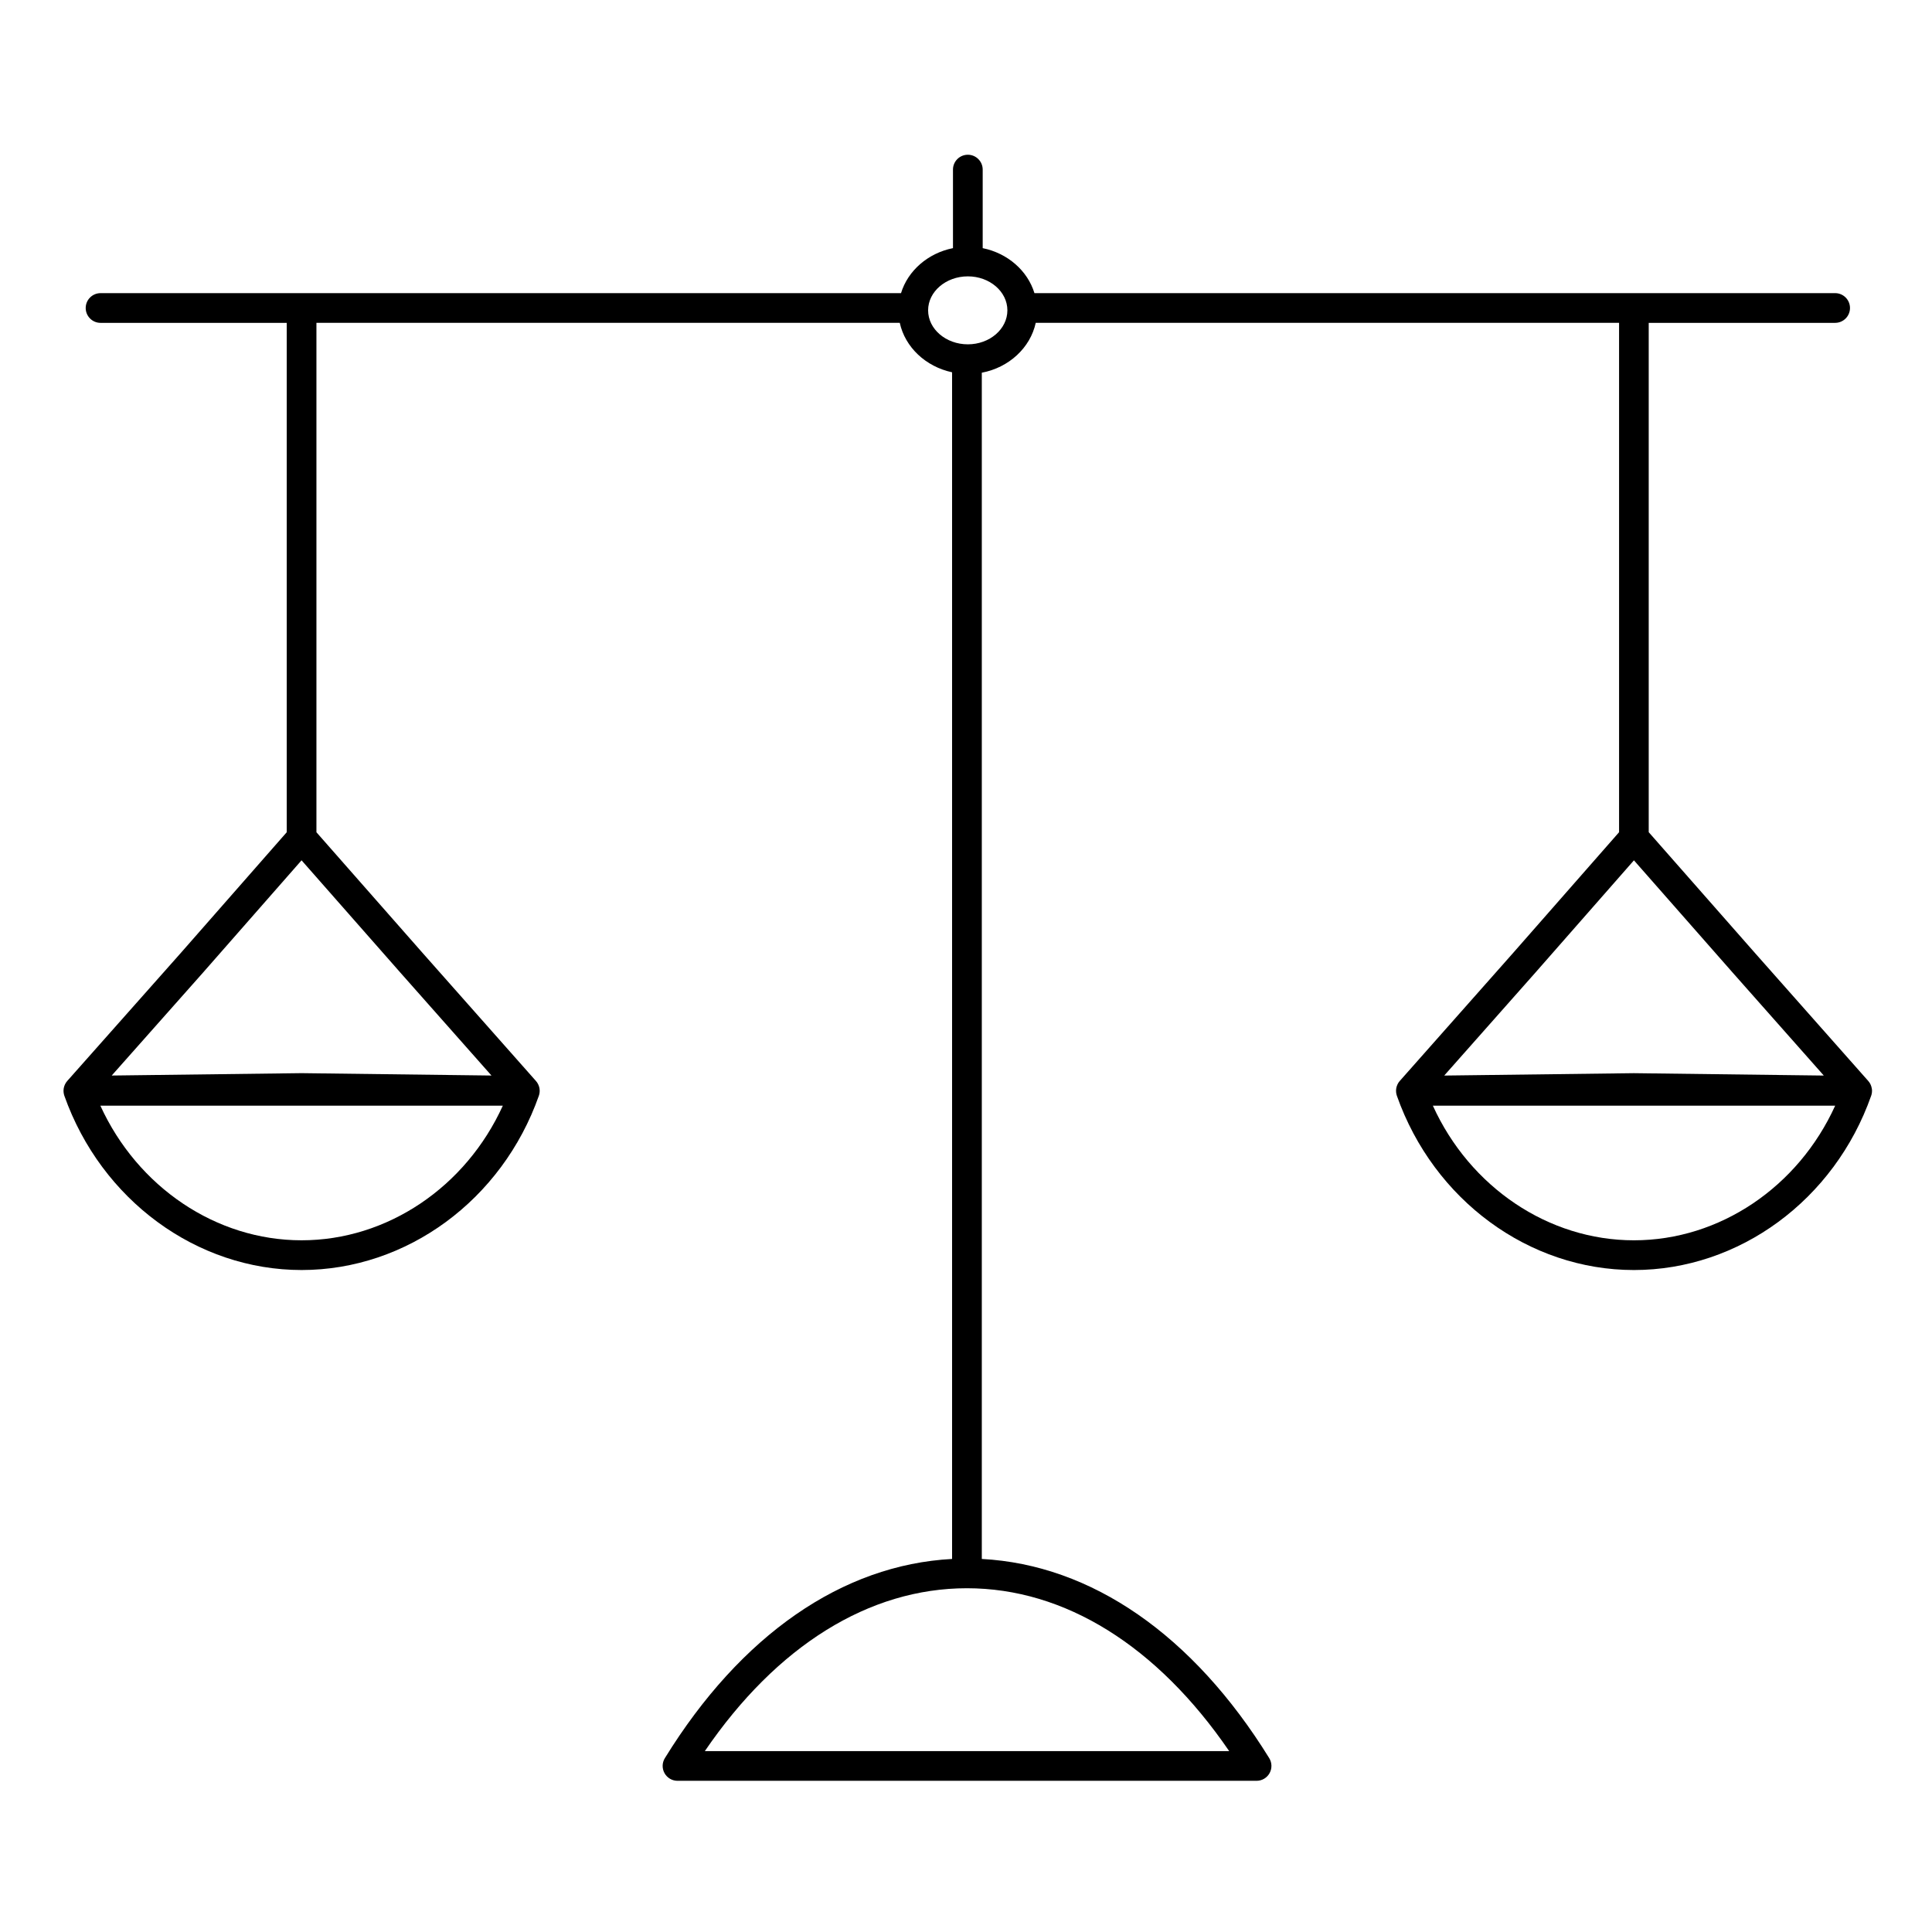<?xml version="1.0" encoding="UTF-8"?>
<!-- Uploaded to: ICON Repo, www.iconrepo.com, Generator: ICON Repo Mixer Tools -->
<svg fill="#000000" width="800px" height="800px" version="1.1" viewBox="144 144 512 512" xmlns="http://www.w3.org/2000/svg">
 <path d="m640.05 432.51c-0.008-0.035-0.016-0.066-0.02-0.102-0.023-0.141-0.055-0.273-0.09-0.406-0.016-0.059-0.035-0.109-0.055-0.168-0.035-0.109-0.074-0.223-0.121-0.328-0.023-0.059-0.055-0.117-0.082-0.176-0.051-0.102-0.105-0.203-0.168-0.305-0.031-0.055-0.062-0.105-0.102-0.156-0.016-0.023-0.027-0.051-0.047-0.074-0.062-0.09-0.133-0.172-0.203-0.254-0.02-0.023-0.039-0.059-0.062-0.082l-29.969-33.855-28.203-32.066v-134.98h49.402c2.172 0 3.938-1.762 3.938-3.938 0-2.172-1.762-3.938-3.938-3.938l-212.19 0.004c-1.82-5.957-7.098-10.586-13.715-11.926v-20.816c0-2.172-1.762-3.938-3.938-3.938-2.172 0-3.938 1.762-3.938 3.938v20.812c-6.644 1.332-11.945 5.969-13.77 11.93h-212.13c-2.172 0-3.938 1.762-3.938 3.938 0 2.172 1.762 3.938 3.938 3.938h49.336v134.99l-28.125 32.051-30.043 33.867c-0.023 0.027-0.043 0.059-0.066 0.09-0.07 0.082-0.141 0.164-0.203 0.254-0.016 0.02-0.027 0.043-0.039 0.062-0.039 0.059-0.07 0.113-0.105 0.172-0.059 0.094-0.109 0.188-0.16 0.285-0.031 0.062-0.062 0.129-0.09 0.195-0.043 0.098-0.078 0.195-0.113 0.297-0.023 0.062-0.047 0.129-0.062 0.195-0.031 0.113-0.055 0.227-0.078 0.344-0.012 0.055-0.023 0.109-0.031 0.164-0.023 0.168-0.035 0.332-0.039 0.5 0 0.062 0.004 0.117 0.008 0.18 0.004 0.113 0.008 0.227 0.023 0.34 0.008 0.07 0.023 0.145 0.035 0.215 0.02 0.102 0.039 0.203 0.062 0.305 0.02 0.07 0.039 0.145 0.062 0.215 0.012 0.039 0.02 0.078 0.035 0.117 9.797 27.613 35.062 46.168 62.867 46.168 27.867 0 53.137-18.555 62.875-46.176 0.016-0.043 0.023-0.086 0.035-0.125 0.02-0.062 0.035-0.121 0.055-0.184 0.031-0.113 0.055-0.227 0.074-0.34 0.012-0.062 0.023-0.117 0.027-0.18 0.016-0.133 0.023-0.262 0.027-0.391 0-0.043 0.008-0.09 0.004-0.137-0.004-0.172-0.016-0.348-0.039-0.516-0.004-0.035-0.016-0.07-0.02-0.102-0.023-0.137-0.051-0.27-0.09-0.402-0.016-0.059-0.039-0.113-0.059-0.172-0.035-0.109-0.074-0.219-0.121-0.32-0.027-0.062-0.055-0.117-0.082-0.18-0.051-0.102-0.105-0.199-0.164-0.297-0.035-0.055-0.066-0.105-0.102-0.164-0.016-0.023-0.027-0.051-0.043-0.07-0.062-0.09-0.133-0.168-0.203-0.25-0.023-0.027-0.039-0.059-0.062-0.086l-29.973-33.855-28.207-32.066v-135h154.59c1.414 6.473 6.883 11.605 13.863 13.102v314.48c-29.082 1.539-55.984 20.141-76.117 52.789-0.75 1.215-0.781 2.738-0.086 3.984 0.695 1.246 2.012 2.019 3.438 2.019h153.46c1.43 0 2.742-0.773 3.438-2.023 0.695-1.246 0.66-2.769-0.09-3.988-20.191-32.641-47.113-51.238-76.168-52.781v-314.37c7.188-1.355 12.852-6.594 14.293-13.215h154.59v134.99l-28.133 32.055-29.988 33.867c-0.023 0.031-0.047 0.062-0.07 0.094-0.066 0.082-0.133 0.156-0.195 0.242-0.016 0.023-0.027 0.047-0.043 0.066-0.039 0.059-0.074 0.113-0.109 0.176-0.055 0.094-0.105 0.188-0.156 0.285-0.031 0.062-0.062 0.125-0.09 0.191-0.043 0.102-0.082 0.203-0.113 0.309-0.02 0.062-0.043 0.121-0.062 0.184-0.035 0.129-0.062 0.262-0.086 0.391-0.008 0.039-0.02 0.074-0.023 0.113-0.023 0.172-0.035 0.344-0.039 0.512 0 0.047 0.008 0.09 0.008 0.137 0.004 0.129 0.012 0.258 0.023 0.387 0.008 0.062 0.02 0.121 0.027 0.184 0.02 0.113 0.043 0.227 0.074 0.344 0.016 0.062 0.031 0.121 0.055 0.184 0.016 0.043 0.02 0.086 0.035 0.125 9.738 27.621 34.984 46.18 62.82 46.18 27.871 0 53.141-18.559 62.871-46.18 0.016-0.039 0.023-0.082 0.035-0.121 0.023-0.062 0.039-0.129 0.059-0.191 0.027-0.109 0.051-0.223 0.07-0.336 0.012-0.062 0.023-0.121 0.031-0.184 0.02-0.129 0.023-0.254 0.023-0.383 0-0.047 0.008-0.09 0.008-0.137 0-0.184-0.016-0.359-0.039-0.527zm-416.13 40.18c-22.684 0-43.48-14.125-53.324-35.68h106.66c-9.797 21.551-30.602 35.68-53.34 35.68zm26.238-70.871 24.086 27.207-50.277-0.629h-0.051-0.051l-50.258 0.629 24.148-27.223 26.16-29.812zm219.59 206.24h-138.96c19.047-27.902 43.508-43.16 69.457-43.16 25.926 0 50.398 15.266 69.5 43.16zm-69.258-372.81c-5.809 0-10.531-4.043-10.531-9.008s4.727-9.004 10.531-9.004c5.777 0 10.477 4.039 10.477 9.004s-4.699 9.008-10.477 9.008zm150.35 166.56 26.168-29.812 26.23 29.828 24.086 27.207-50.273-0.629h-0.051-0.051l-50.215 0.629zm26.164 70.883c-22.707 0-43.492-14.125-53.285-35.68h106.62c-9.789 21.551-30.594 35.68-53.336 35.68z"/>
</svg>